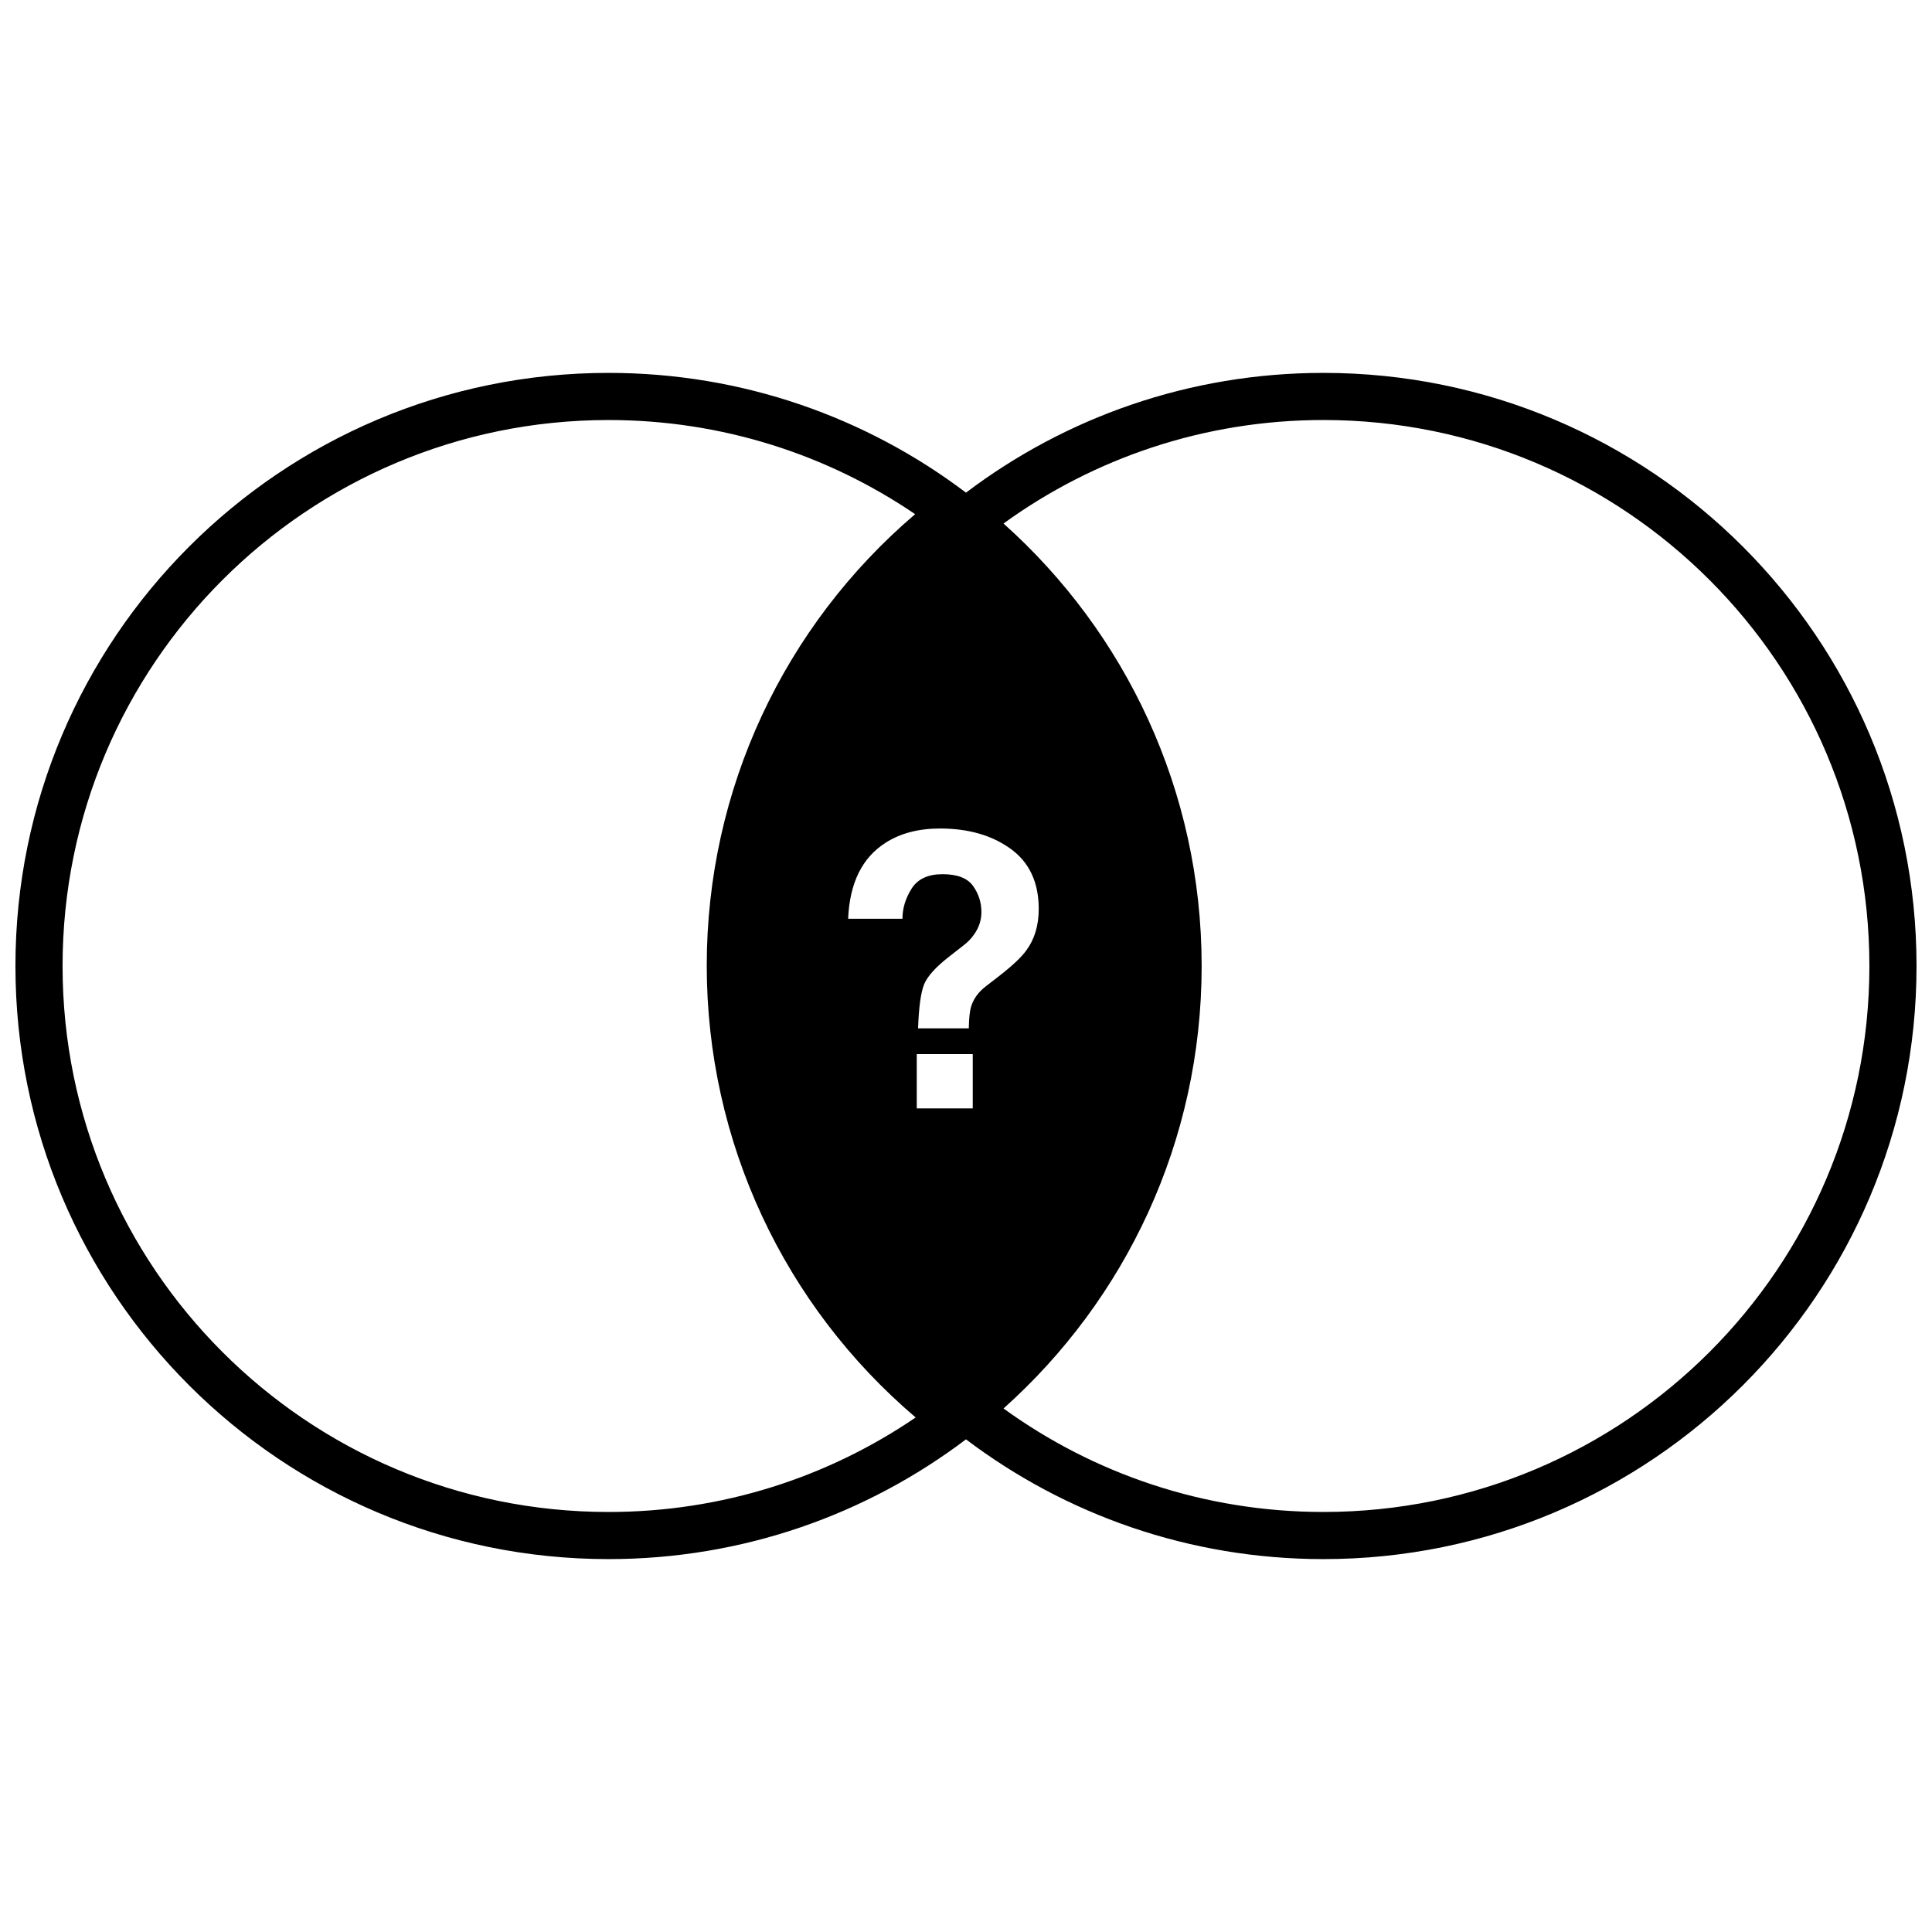 <?xml version="1.0" encoding="UTF-8"?>
<!-- Uploaded to: ICON Repo, www.svgrepo.com, Generator: ICON Repo Mixer Tools -->
<svg width="800px" height="800px" version="1.1" viewBox="144 144 512 512" xmlns="http://www.w3.org/2000/svg">
 <defs>
  <clipPath id="a">
   <path d="m148.09 242h503.81v316h-503.81z"/>
  </clipPath>
 </defs>
 <g clip-path="url(#a)">
  <path d="m386.52 280.26c-23.164-15.746-51.133-24.949-81.25-24.949-79.91 0-144.69 64.781-144.69 144.69 0 79.906 64.777 144.69 144.69 144.69 30.18 0 58.203-9.238 81.391-25.047-34.828-29.625-55.367-73.008-55.367-119.75 0-46.68 20.484-90.008 55.227-119.63zm13.477-5.703c26.34-19.918 59.152-31.738 94.723-31.738 86.809 0 157.18 70.375 157.18 157.18s-70.371 157.18-157.18 157.18c-35.57 0-68.383-11.816-94.723-31.738-26.344 19.922-59.152 31.738-94.727 31.738-86.809 0-157.18-70.371-157.18-157.18s70.371-157.18 157.18-157.18c35.574 0 68.383 11.82 94.727 31.738zm9.945 8.184c32.223 28.781 52.508 70.652 52.508 117.26 0 46.605-20.285 88.477-52.508 117.26 23.824 17.254 53.113 27.426 84.777 27.426 79.91 0 144.69-64.781 144.69-144.69 0-79.91-64.781-144.69-144.69-144.69-31.664 0-60.953 10.172-84.777 27.43zm-22.992 140.6v14.395h14.84v-14.395zm-18.184-35.863h14.395c0-2.758 0.809-5.414 2.418-7.973 1.609-2.555 4.34-3.836 8.191-3.836 3.922 0 6.617 1.039 8.098 3.113 1.477 2.078 2.215 4.375 2.215 6.902 0 2.191-0.664 4.199-1.992 6.023-0.73 1.062-1.695 2.043-2.891 2.941l-3.633 2.84c-3.59 2.789-5.812 5.254-6.676 7.394-0.863 2.141-1.395 6.019-1.594 11.633h13.449c0.031-2.656 0.246-4.617 0.645-5.879 0.633-1.992 1.91-3.734 3.836-5.231l3.539-2.738c3.586-2.789 6.008-5.082 7.269-6.875 2.16-2.957 3.238-6.59 3.238-10.91 0-7.039-2.481-12.352-7.445-15.938-4.965-3.586-11.199-5.379-18.703-5.379-5.711 0-10.527 1.262-14.445 3.785-6.211 3.953-9.516 10.66-9.914 20.125z"/>
 </g>
</svg>